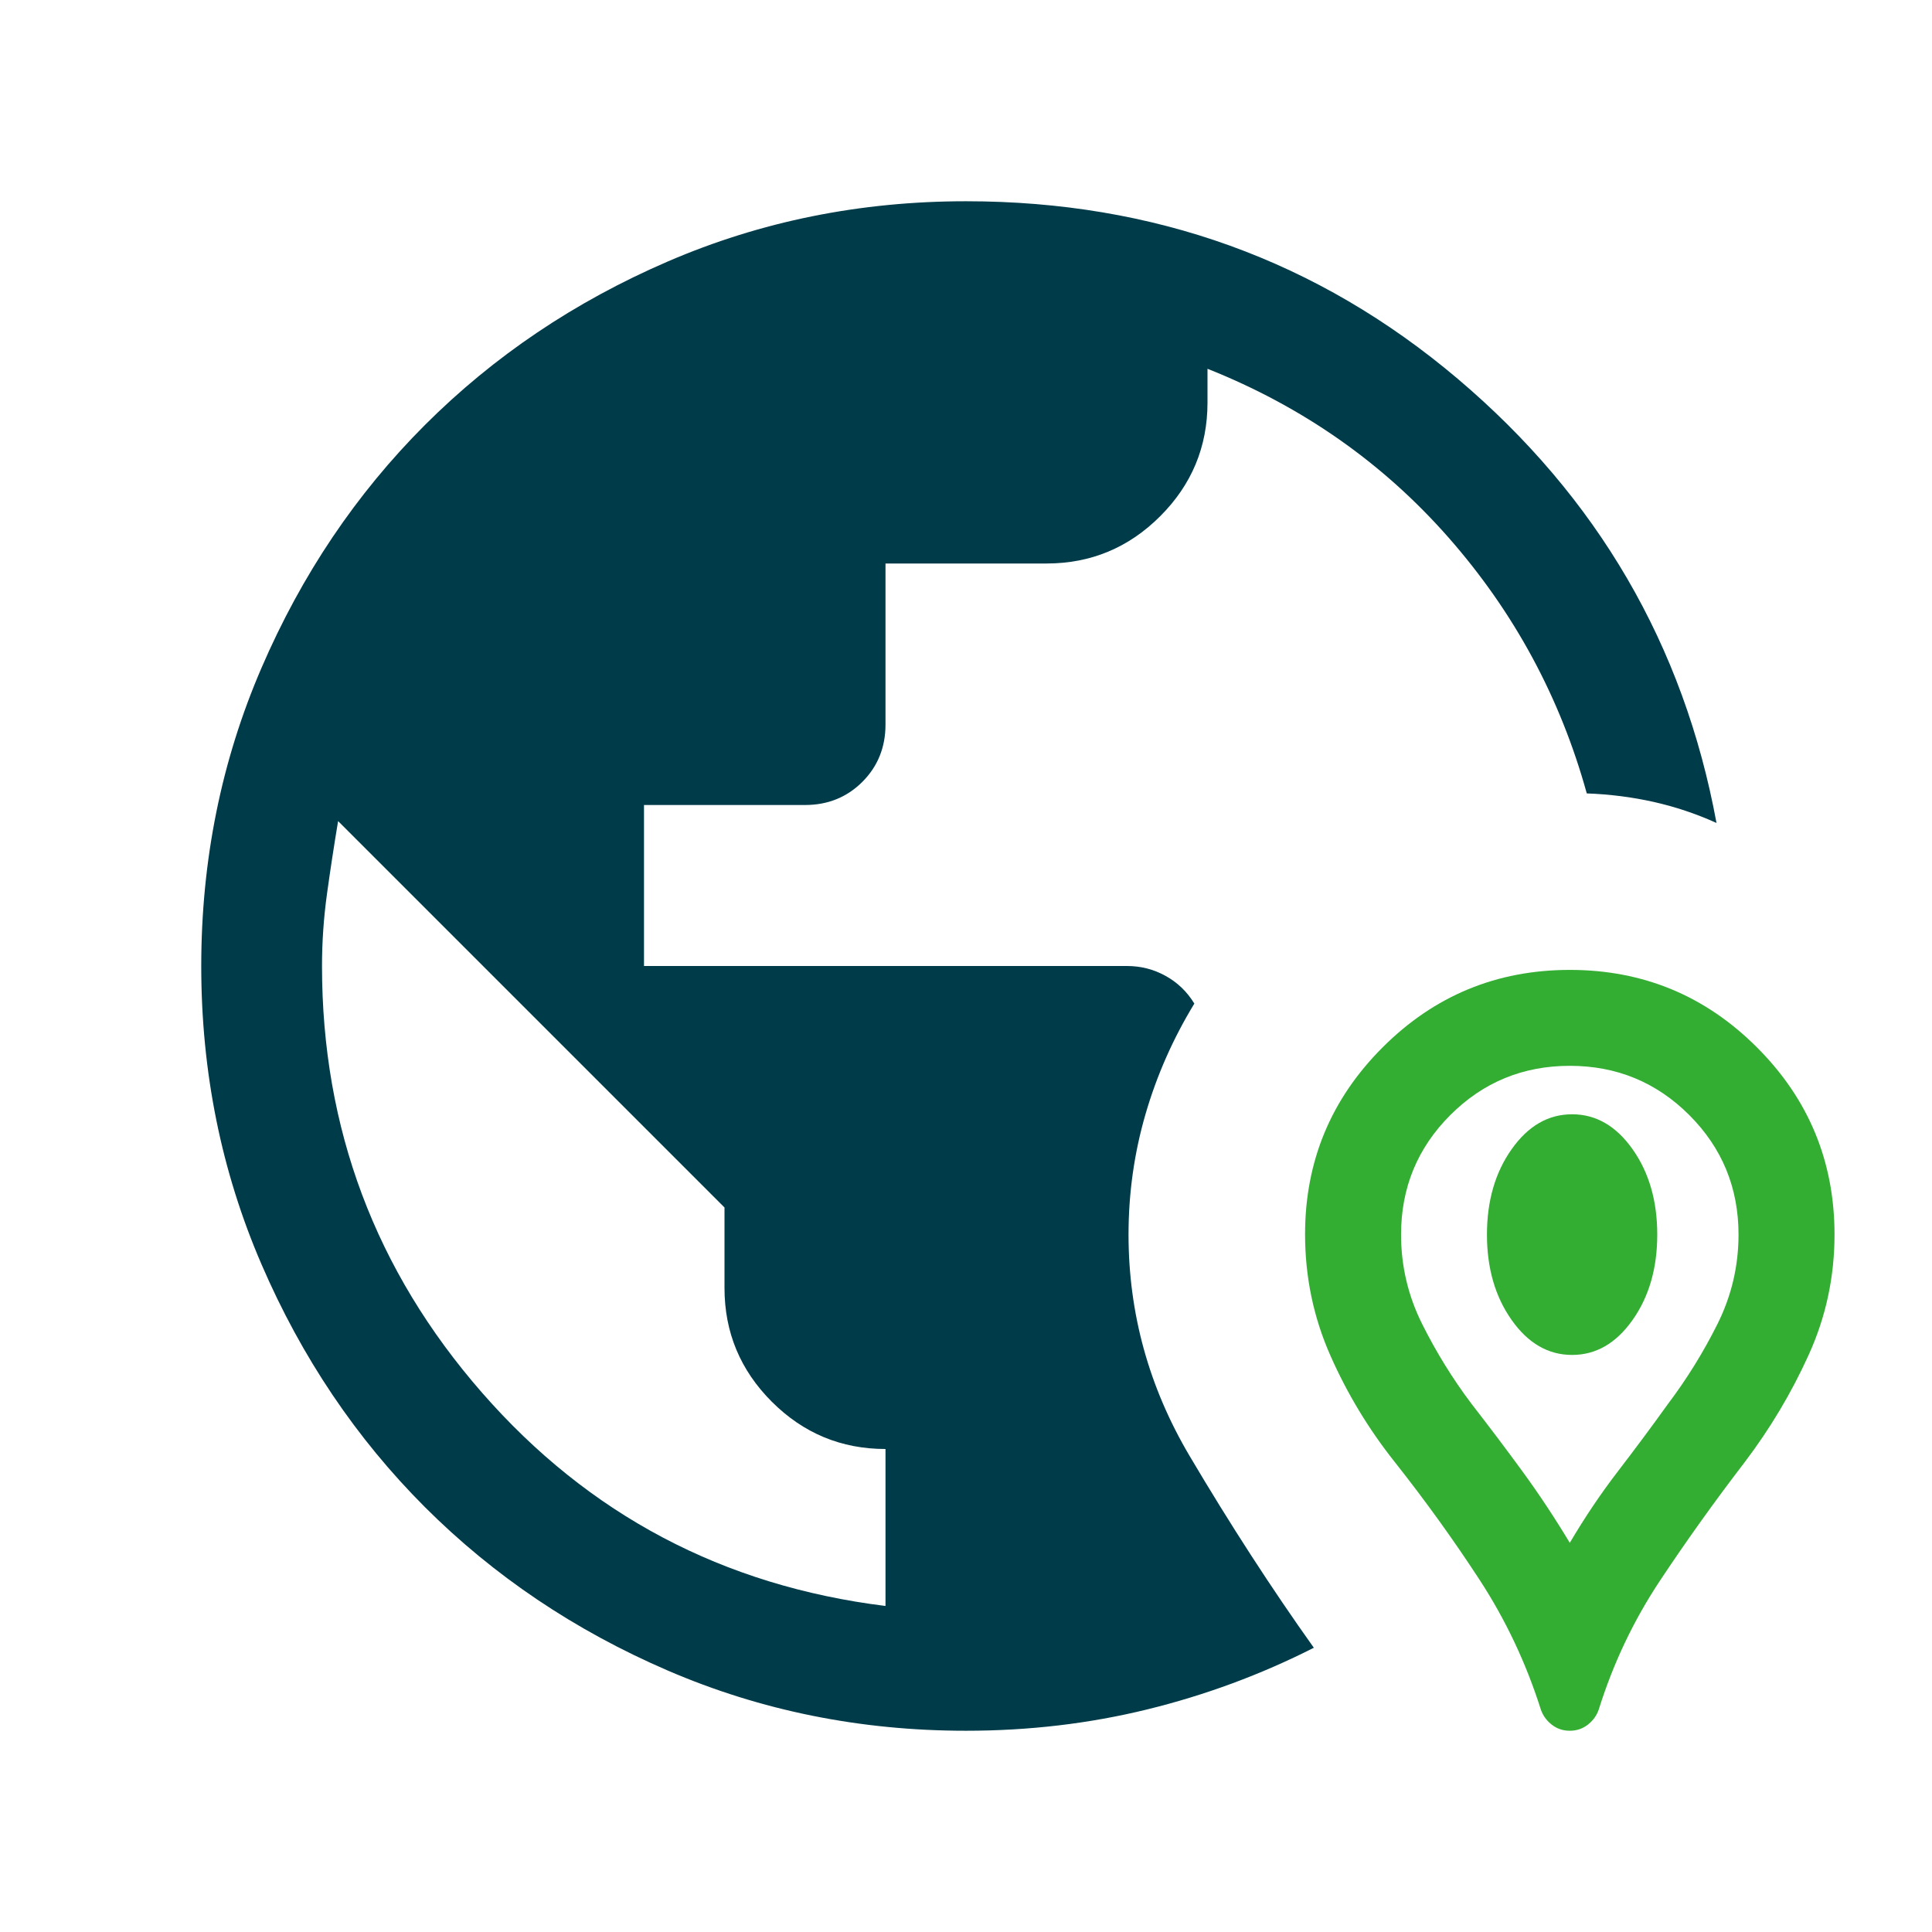 <?xml version="1.0" encoding="UTF-8"?> <svg xmlns="http://www.w3.org/2000/svg" width="48" height="48" viewBox="0 0 48 48" fill="none"><path d="M24 43C21.372 43 18.902 42.501 16.59 41.504C14.278 40.507 12.268 39.153 10.557 37.444C8.848 35.734 7.494 33.723 6.497 31.412C5.499 29.101 5 26.631 5 24.003C5 21.375 5.499 18.905 6.497 16.593C7.494 14.281 8.848 12.269 10.557 10.559C12.268 8.849 14.278 7.495 16.59 6.497C18.902 5.499 21.372 5 24 5C28.669 5 32.74 6.47 36.214 9.409C39.687 12.349 41.831 16.028 42.646 20.446C42.133 20.215 41.611 20.041 41.078 19.922C40.544 19.803 39.993 19.733 39.423 19.712C38.764 17.329 37.619 15.211 35.989 13.356C34.358 11.501 32.362 10.102 30 9.162V10C30 11.1 29.608 12.042 28.825 12.825C28.042 13.608 27.1 14 26 14H22V18C22 18.567 21.808 19.042 21.425 19.425C21.042 19.808 20.567 20 20 20H16V24H28C28.343 24 28.663 24.082 28.959 24.246C29.256 24.41 29.494 24.64 29.673 24.934C29.144 25.803 28.739 26.719 28.459 27.684C28.179 28.648 28.038 29.645 28.038 30.673C28.038 32.632 28.545 34.467 29.558 36.177C30.57 37.887 31.599 39.474 32.642 40.938C31.327 41.605 29.948 42.115 28.506 42.469C27.064 42.823 25.562 43 24 43ZM22 39.9V36C20.9 36 19.958 35.608 19.175 34.825C18.392 34.042 18 33.1 18 32V30L8.4 20.4C8.3 21 8.208 21.6 8.125 22.2C8.042 22.8 8 23.4 8 24C8 28.033 9.325 31.567 11.975 34.6C14.625 37.633 17.967 39.4 22 39.9Z" fill="#003B4A"></path><path d="M39.002 24.097C40.819 24.097 42.369 24.738 43.652 26.023C44.936 27.306 45.578 28.857 45.578 30.673C45.578 31.724 45.364 32.721 44.935 33.664C44.508 34.607 43.977 35.496 43.344 36.331C42.602 37.298 41.903 38.275 41.247 39.263C40.59 40.251 40.081 41.321 39.72 42.474C39.668 42.624 39.578 42.749 39.448 42.85C39.319 42.95 39.17 43 39.001 43C38.832 43 38.683 42.95 38.554 42.85C38.425 42.749 38.334 42.624 38.282 42.474C37.916 41.32 37.408 40.245 36.761 39.252C36.113 38.258 35.412 37.285 34.658 36.331C34.01 35.516 33.475 34.633 33.055 33.683C32.634 32.733 32.424 31.727 32.424 30.665C32.424 28.853 33.066 27.305 34.351 26.021C35.635 24.738 37.185 24.097 39.002 24.097ZM39.001 26.48C37.837 26.48 36.847 26.889 36.032 27.704C35.217 28.519 34.809 29.509 34.809 30.673C34.809 31.455 34.984 32.196 35.334 32.897C35.684 33.597 36.092 34.258 36.559 34.877C36.997 35.441 37.421 36.003 37.83 36.563C38.239 37.124 38.629 37.713 39.001 38.331C39.373 37.7 39.772 37.107 40.197 36.554C40.623 36 41.038 35.441 41.443 34.877C41.91 34.258 42.319 33.597 42.669 32.897C43.019 32.196 43.193 31.455 43.193 30.673C43.193 29.509 42.785 28.519 41.97 27.704C41.154 26.889 40.165 26.48 39.001 26.48Z" fill="#33AE33"></path><path d="M37.557 32.796C37.965 33.374 38.466 33.663 39.058 33.663C39.651 33.663 40.151 33.374 40.56 32.796C40.969 32.218 41.174 31.51 41.174 30.673C41.174 29.836 40.969 29.128 40.56 28.551C40.151 27.973 39.651 27.684 39.058 27.684C38.466 27.684 37.965 27.973 37.557 28.551C37.148 29.128 36.943 29.836 36.943 30.673C36.943 31.51 37.148 32.218 37.557 32.796Z" fill="#33AE33"></path></svg> 